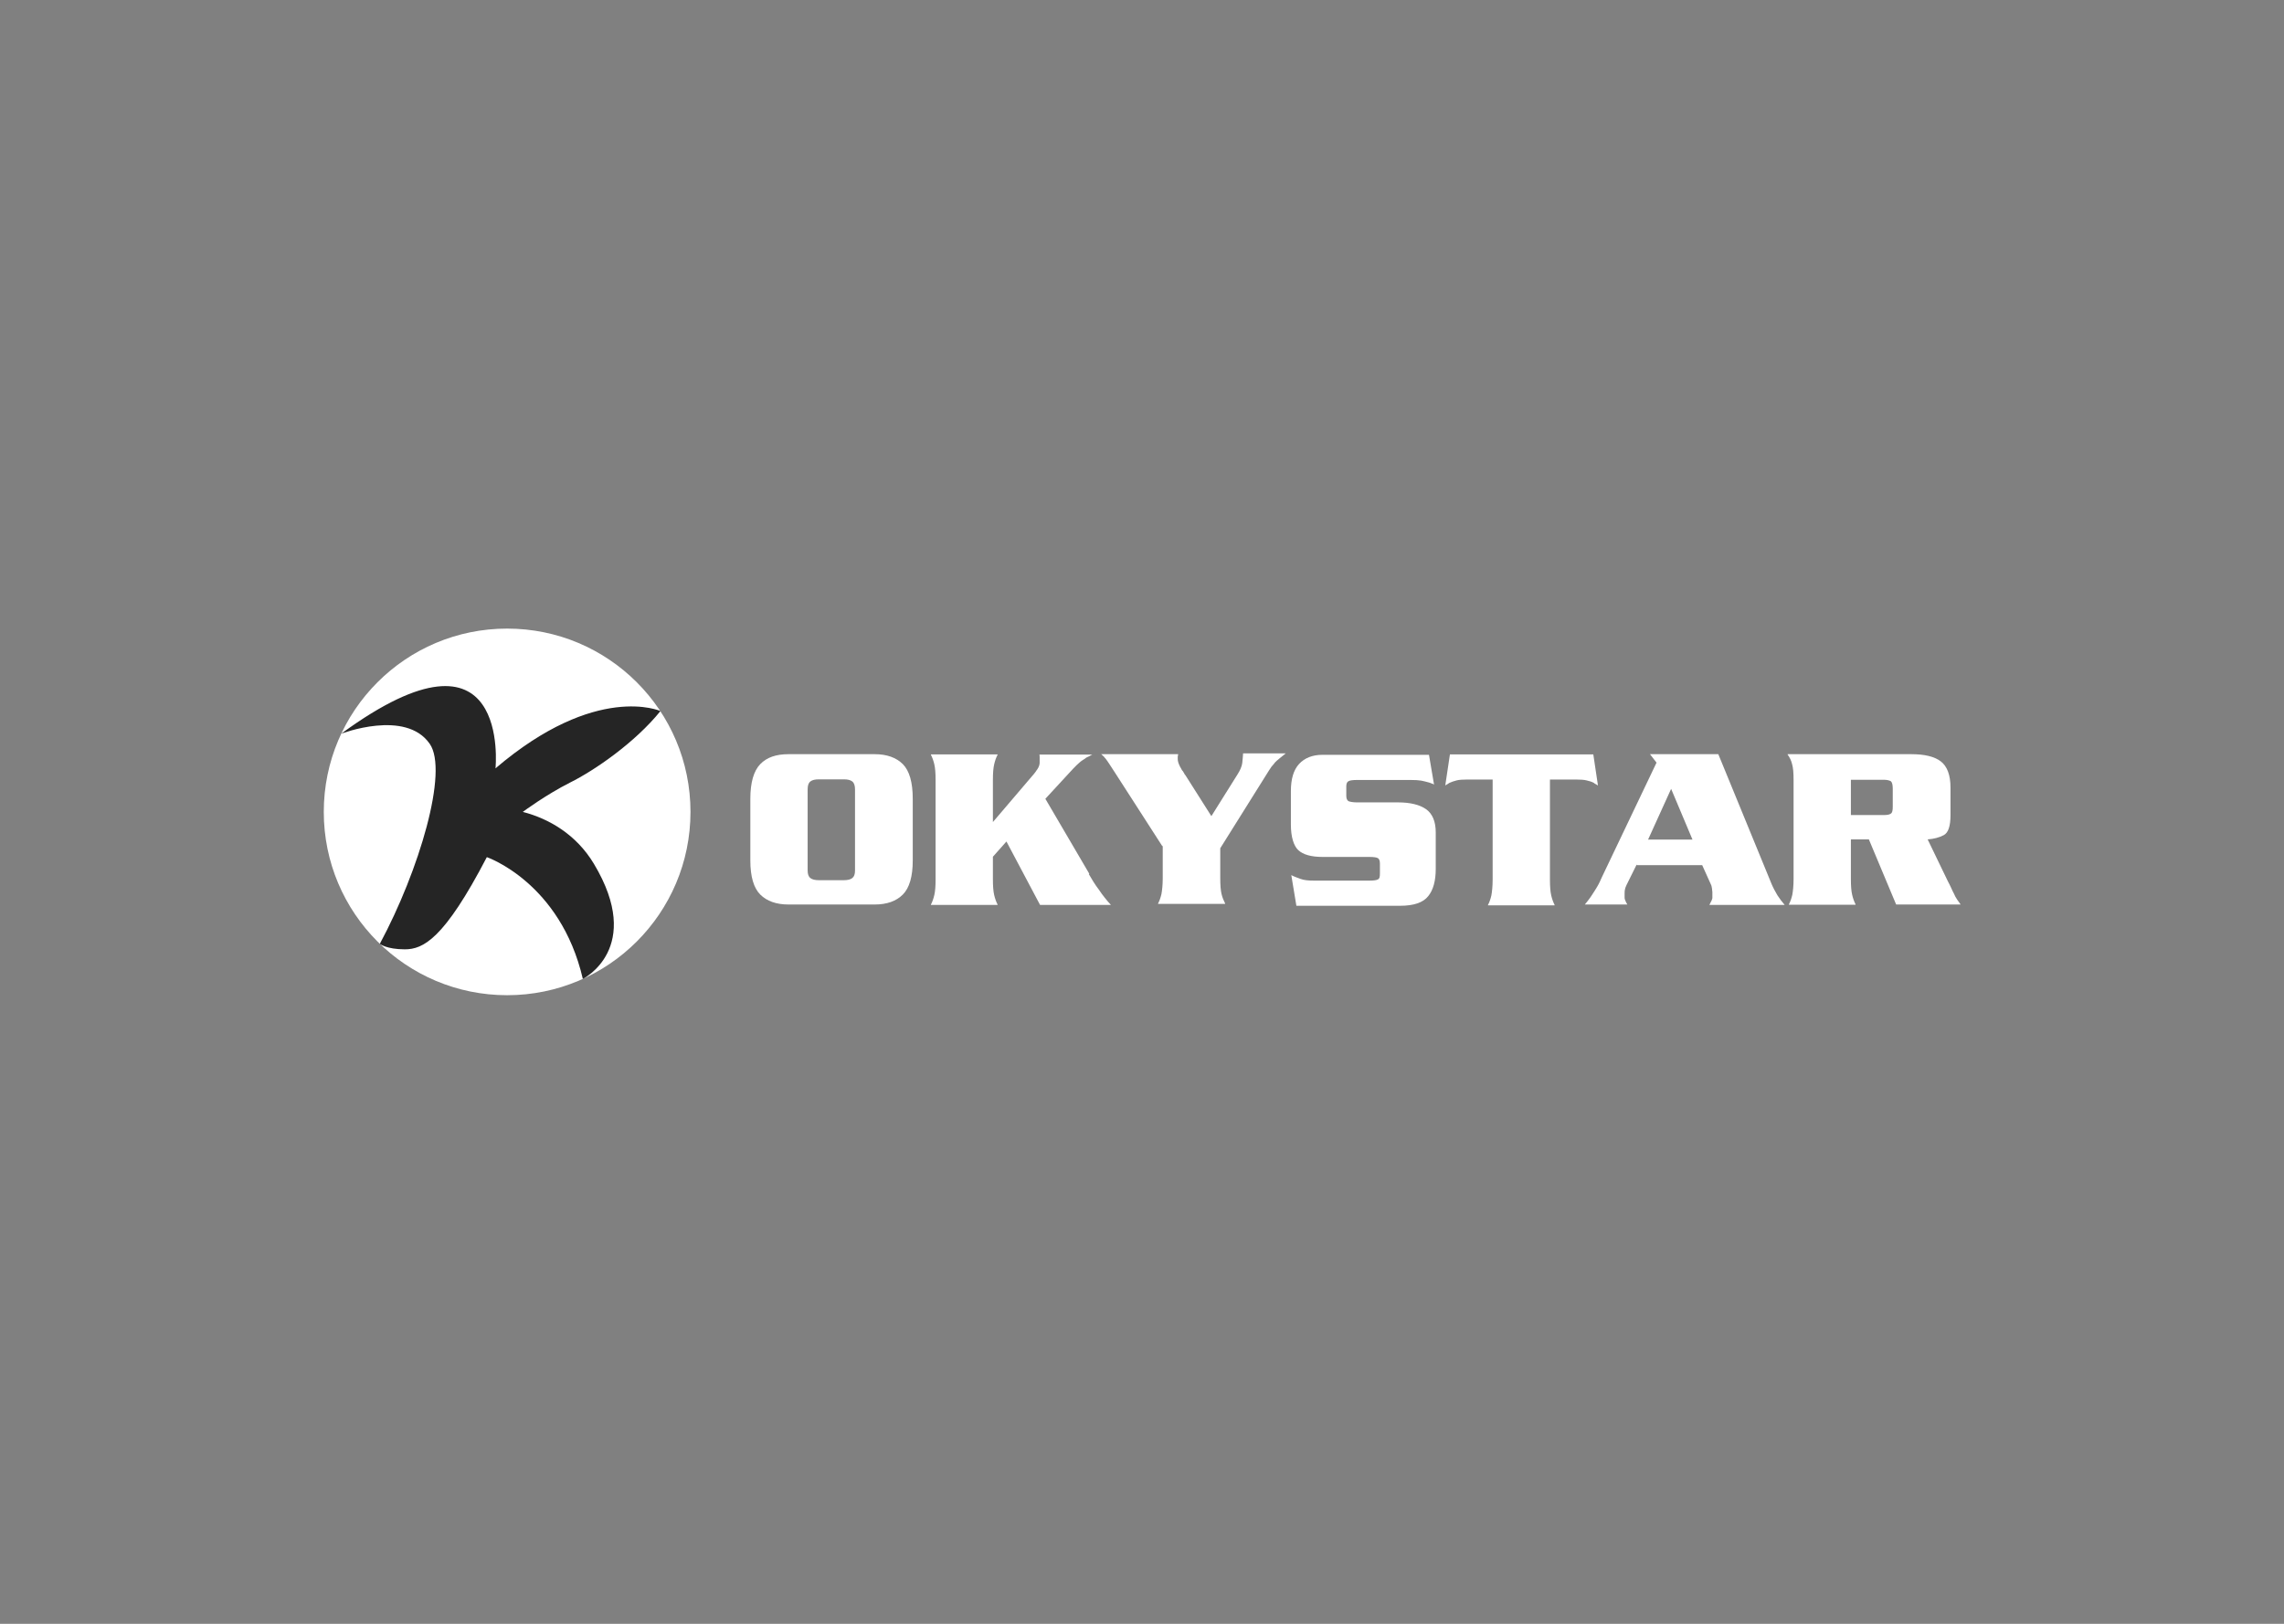 <?xml version="1.0" encoding="UTF-8"?>
<svg id="Capa_1" data-name="Capa 1" xmlns="http://www.w3.org/2000/svg" version="1.1" viewBox="0 0 1080 768">
  <rect x="0" y="0" width="1080" height="768" fill="#808080" stroke="none"/>
  <defs>
    <style>
      .cls-1 {
        fill: #252525;
      }

      .cls-1, .cls-2 {
        stroke-width: 0px;
      }

      .cls-2 {
        fill: #fff;
      }
    </style>
  </defs>
  <g>
    <path class="cls-2" d="M354.8,377.8c0-7.7,1.6-13.2,4.7-16.4s7.5-4.7,13.3-4.7h40.8c5.7,0,10.2,1.6,13.3,4.7,3.1,3.1,4.7,8.6,4.7,16.4v29.2c0,7.6-1.6,13-4.7,16.1-3.1,3.1-7.5,4.7-13.3,4.7h-40.8c-5.7,0-10.2-1.6-13.3-4.7-3.1-3.1-4.7-8.5-4.7-16.1v-29.2ZM381.9,411.7c0,1.7.4,2.9,1.3,3.6.9.7,2.2,1,4,1h11.8c1.8,0,3.1-.3,4-1,.9-.7,1.3-1.8,1.3-3.6v-38.3c0-1.8-.4-3.1-1.3-3.8-.9-.7-2.2-1-4-1h-11.8c-1.8,0-3.1.3-4,1-.9.7-1.3,1.9-1.3,3.8v38.3Z"/>
    <path class="cls-2" d="M514.9,413.5c.6,1,1.3,2.2,2.1,3.5.8,1.3,1.7,2.6,2.7,3.9.8,1.2,1.7,2.5,2.7,3.7,1,1.2,1.9,2.4,2.9,3.4h-33.5l-15.9-30-6.4,7.2v10.6c0,3.4.2,5.8.6,7.5s.9,3.1,1.6,4.5v.2h-31.5v-.2c.7-1.3,1.2-2.8,1.6-4.5s.6-4.1.6-7.5v-46.8c0-3.4-.2-5.8-.6-7.5s-.9-3.1-1.6-4.5v-.2h31.5v.2c-.7,1.3-1.2,2.8-1.6,4.5s-.6,4.1-.6,7.5v19.8l18.5-21.7c1.2-1.3,2-2.5,2.6-3.4s.9-1.8,1-2.7v-2.8c0-.4,0-.9-.1-1.3h25c-.3.1-.6.3-.8.4s-.4.3-.7.4c-.3.1-.6.3-.9.4-.3.2-.7.3-.9.6-.9.6-1.8,1.1-2.7,1.9-.9.8-2,1.8-3.1,3l-13.1,14.2,20.8,35.5h-.2Z"/>
    <path class="cls-2" d="M549.6,400.2l-22.4-34.8c-1.2-1.8-2.1-3.2-2.8-4.3s-1.2-1.7-1.7-2.4c-.1-.1-.2-.2-.3-.3,0,0-.2-.2-.2-.3-.2-.2-.4-.4-.7-.7-.2-.2-.4-.4-.8-.7h36.4c0,.2-.1.4-.1.6,0,.2,0,.3-.1.4v1c0,.6,0,1.1.2,1.7.2.7.4,1.2.7,1.8.2.4.4.9.7,1.3.2.4.4.9.8,1.2.2.3.4.7.6,1,.2.3.3.7.6.9l12.3,19.4,12.4-19.8c1.2-1.9,2-3.7,2.2-5.3.2-1.7.3-3.1.4-4.6h20.2c-1.2,1-2.2,1.8-3.1,2.5-.8.7-1.6,1.3-2.1,1.9-.2.3-.4.6-.7.9-.2.3-.6.7-.8.9-.3.6-.8,1.1-1.2,1.8-.4.7-.9,1.5-1.5,2.4l-21.6,34.5v14.1c0,3.4.2,5.8.6,7.5.4,1.7,1,3.1,1.7,4.5v.2h-31.7v-.2c.7-1.3,1.2-2.8,1.6-4.5.3-1.7.6-4.1.6-7.5v-15.6.4Z"/>
    <path class="cls-2" d="M677.9,370.9c-.3-.1-.8-.3-1.1-.4-.4-.2-.8-.3-1.1-.4-1.2-.3-2.5-.7-3.7-.9-1.3-.2-2.9-.3-4.9-.3h-25.4c-2,0-3.5.2-4.1.6-.7.4-1,1.2-1,2.5v4.3c0,1.3.3,2.1,1,2.6.7.3,2.1.6,4.1.6h19.4c5.7,0,10.2,1.1,13.2,3.2s4.6,5.8,4.6,11v17.3c0,5.6-1.2,10-3.6,12.9-2.4,3-6.8,4.5-13.3,4.5h-49l-2.4-14.5c1.3.7,2.8,1.2,4.4,1.8s3.7.8,6.3.8h26.2c2.1,0,3.5-.2,4.1-.6.7-.3.9-1.2.9-2.6v-4.9c0-1.2-.3-2.1-.9-2.5-.7-.4-2-.6-4.1-.6h-22.1c-5.4,0-9.2-1.1-11.5-3.2-2.2-2.1-3.5-6.3-3.5-12.1v-15.9c0-5.7,1.3-10,3.9-12.8s6.3-4.3,11-4.3h50.4l2.4,14.1h-.1Z"/>
    <path class="cls-2" d="M696.5,356.8h56.9l2.2,14.7c-.3-.2-.7-.4-1-.6-.3-.2-.7-.3-.9-.6-1.1-.6-2.2-.9-3.5-1.2-1.2-.3-2.7-.4-4.7-.4h-12.6v47.3c0,3.4.2,5.8.6,7.5s.9,3.1,1.6,4.5v.2h-31.5v-.2c.7-1.3,1.2-2.8,1.6-4.5.3-1.7.6-4.1.6-7.5v-47.3h-12.3c-1.9,0-3.5.1-4.7.4-1.2.3-2.4.7-3.5,1.2-.3.2-.6.4-.9.6-.3.2-.7.3-1,.6l2.2-14.7h10.9Z"/>
    <path class="cls-2" d="M773.9,408.9l-4.8,9.7c-.3.7-.6,1.3-.7,2-.2.7-.2,1.5-.2,2.1v1.5c0,.3,0,.8.1,1.1s.3.7.4,1c.2.4.4.9.8,1.5h-20.1c1.1-1.3,2-2.5,2.7-3.5.7-1,1.3-2,1.9-2.9.2-.3.4-.8.7-1.1.2-.3.4-.8.7-1.2.3-.6.7-1.2,1-1.9.3-.7.7-1.5,1-2.2l25.9-54.3-3.1-4h32.3l1.9,4.6,23.3,56.8h0c.8,1.9,1.8,3.7,2.8,5.4,1.1,1.7,2.2,3.1,3.4,4.5h-35.6c.4-.9.8-1.6,1-2s.3-.9.4-1.2v-2.5c0-.4,0-.8-.1-1.2,0-.6-.1-1-.2-1.5,0-.4-.2-.9-.4-1.3l-4.1-9.1h-31.2.3ZM800.3,397.1l-10.1-24-10.9,24h21Z"/>
    <path class="cls-2" d="M875.2,397.1v18.6c0,3.4.2,5.8.6,7.5s.9,3.1,1.6,4.5v.2h-31.5v-.2c.7-1.3,1.2-2.8,1.6-4.5.3-1.7.6-4.1.6-7.5v-46.8c0-3.4-.2-5.8-.7-7.5-.4-1.7-1.1-3.1-2.1-4.5v-.2h58.5c6.2,0,10.9,1.1,13.9,3.4s4.6,6.4,4.6,12.4v13.1c0,5.2-1.1,8.3-3.2,9.4s-4.7,1.8-7.6,2l9.6,19.9c.6,1,1,2,1.5,3,.4,1,.9,1.9,1.3,2.7.4,1,.9,1.9,1.5,2.8.6.8,1.1,1.6,1.7,2.4h-30.5l-12.9-30.8h-8.3ZM875.2,385.5h15.4c1.7,0,2.9-.2,3.5-.7.7-.4.9-1.6.9-3.2v-8.6c0-1.8-.3-3-.9-3.5-.7-.4-1.8-.7-3.5-.7h-15.4v16.8h0Z"/>
  </g>
  <circle class="cls-2" cx="239.8" cy="384" r="86.7"/>
  <path class="cls-1" d="M161.4,347s30.4-11.7,41.8,4.8c9,12.9-5,60-23.6,94.6,0,0,3.1,2.6,11.8,2.6s18.6-4.8,38.8-43.6c0,0,34.8,11.9,45.4,57.6,0,0,29.2-14.5,5.2-54.5-8.3-13.8-21.2-21.3-33.6-24.5,0,0,10.9-8.1,22.4-13.9,11.5-5.7,30.7-18.9,42.7-33.8,0,0-30.3-13.6-78,27.1,0,0,7.6-75.2-72.8-16.5h.1Z"/>
</svg>